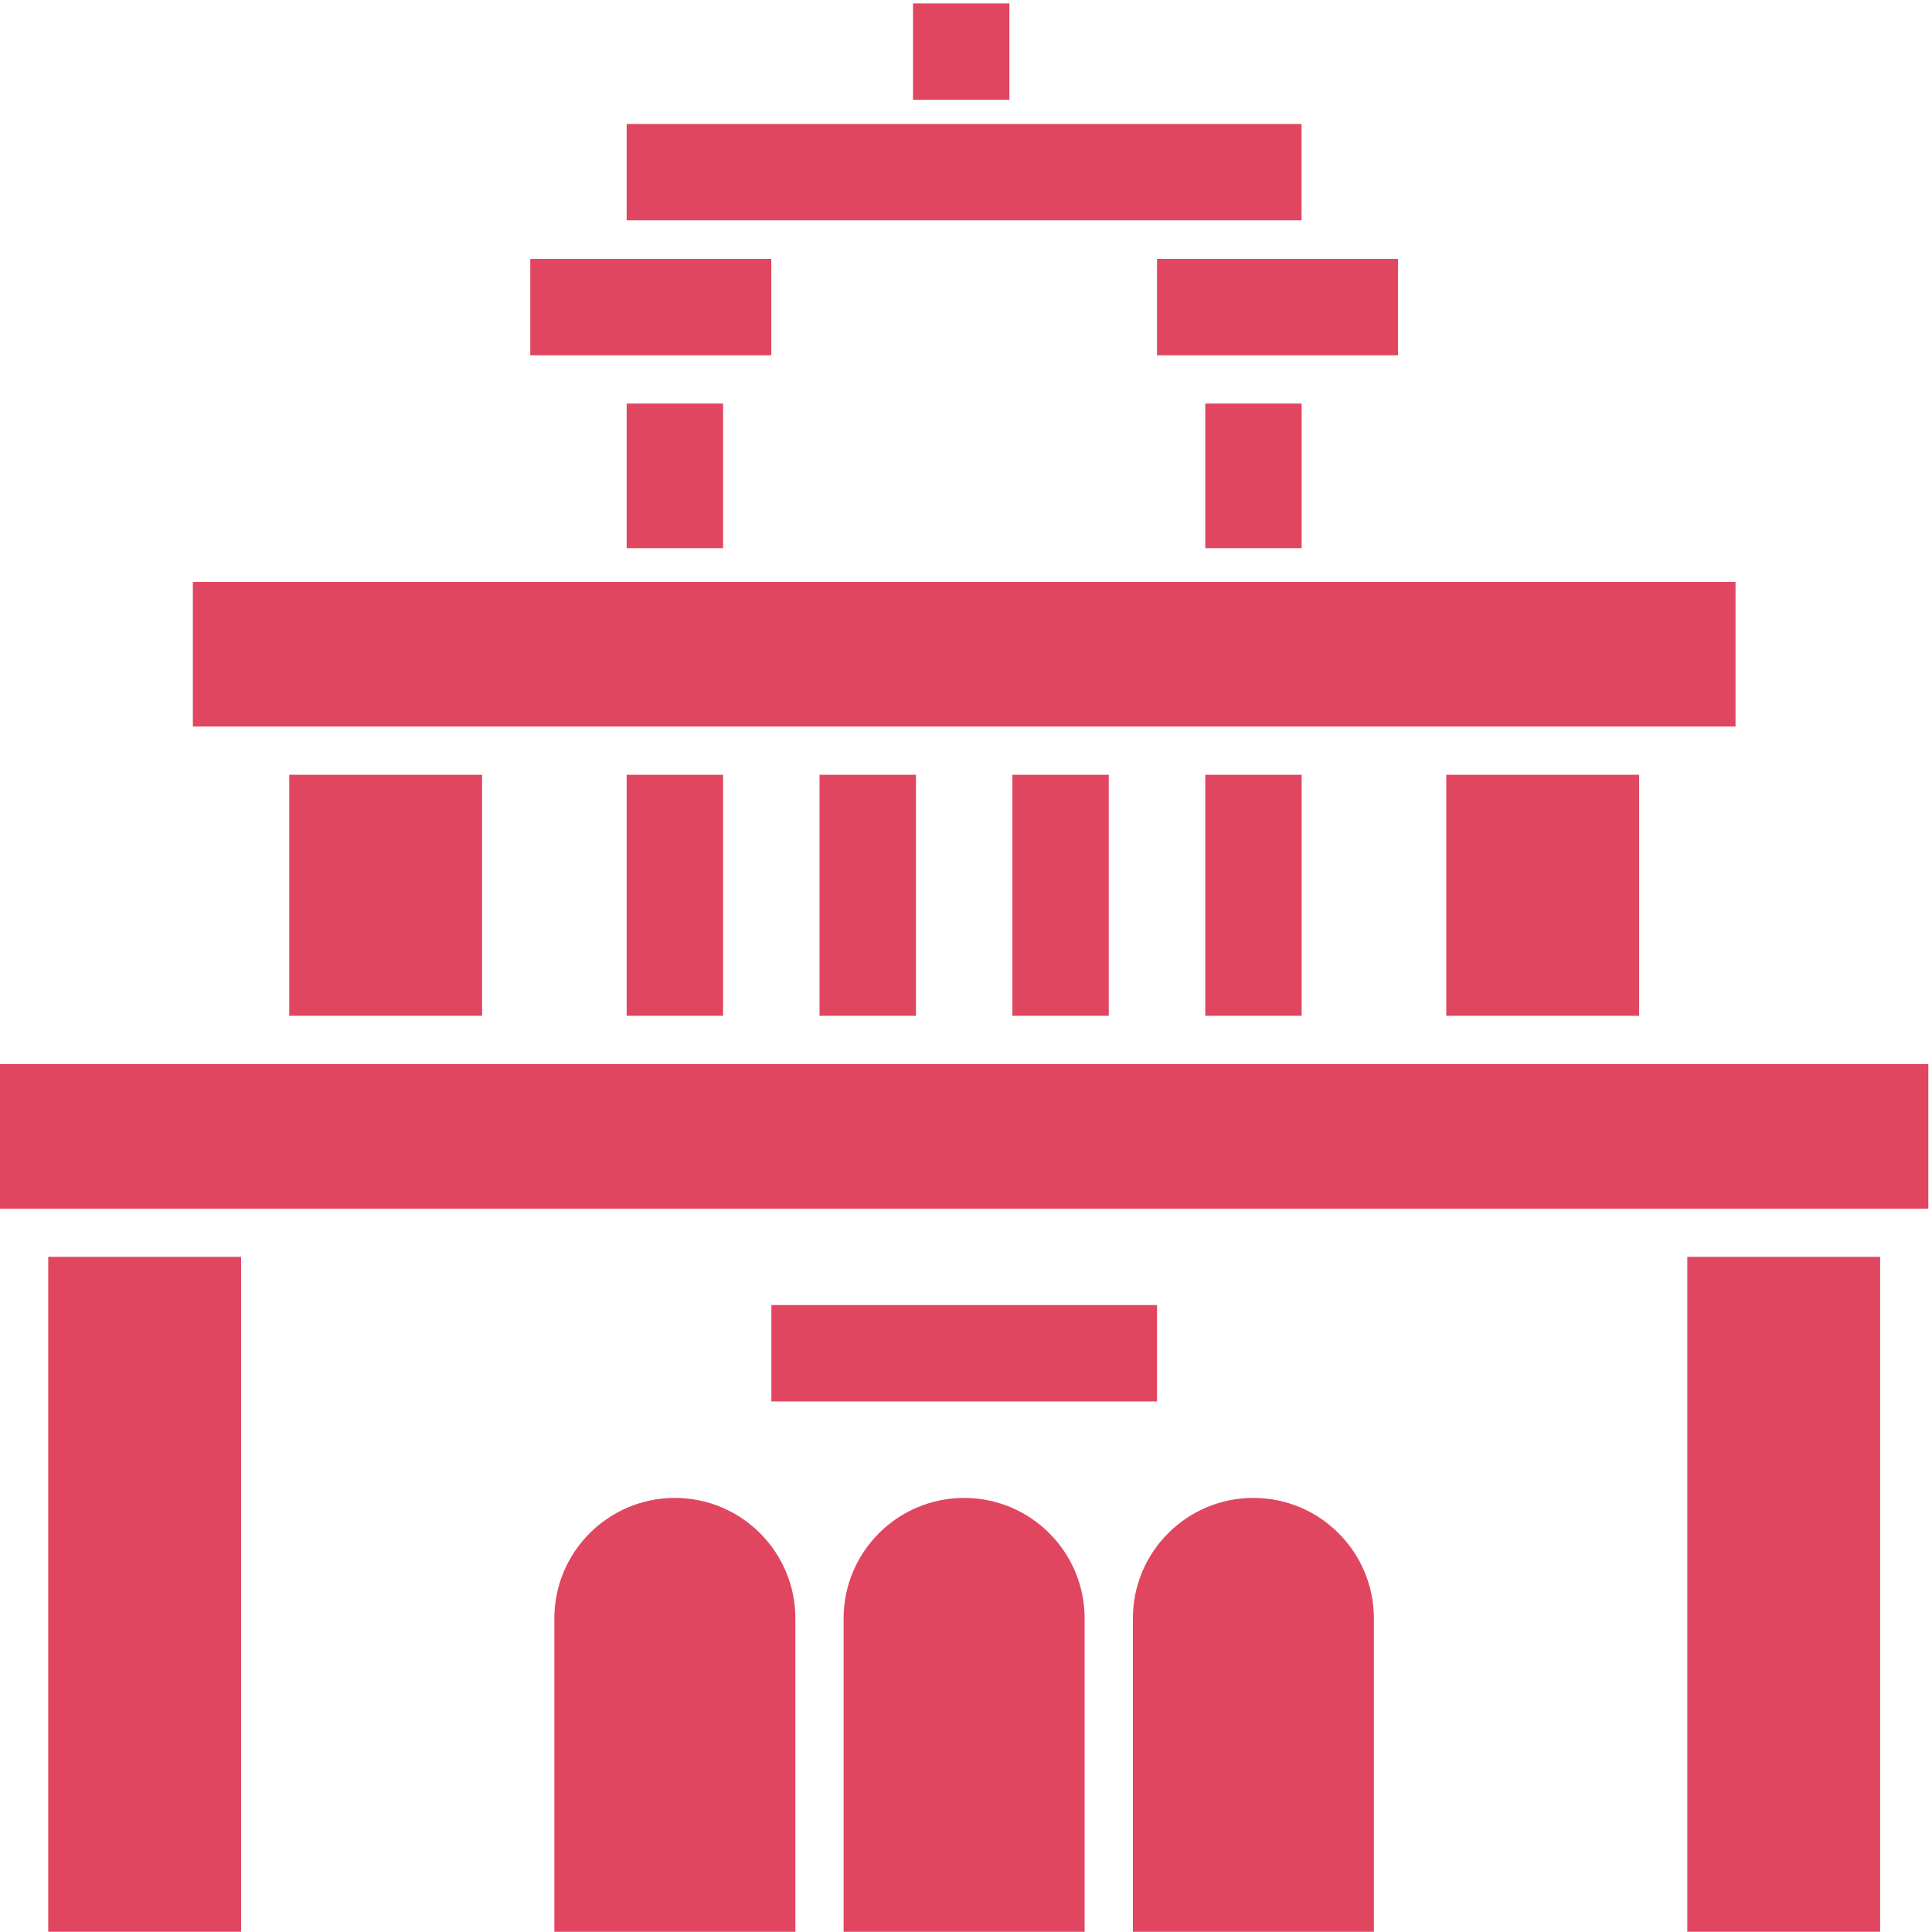 <svg width="284" height="284" viewBox="0 0 284 284" fill="none" xmlns="http://www.w3.org/2000/svg">
<g clip-path="url(#clip0_1_1835)">
<path d="M141.73 220.19C131.95 220.19 124.01 228.12 124.01 237.91V283.97H159.44V237.91C159.44 228.13 151.51 220.19 141.72 220.19H141.73Z" fill="#E14661"/>
<path d="M99.21 220.19C89.43 220.19 81.49 228.12 81.49 237.91V283.97H116.92V237.91C116.92 228.13 108.99 220.19 99.2 220.19H99.21Z" fill="#E14661"/>
<path d="M184.25 220.19C174.46 220.19 166.53 228.12 166.53 237.91V283.97H201.96V237.91C201.96 228.13 194.03 220.19 184.24 220.19H184.25Z" fill="#E14661"/>
<path d="M162.99 113.89H148.82V149.32H162.99V113.89Z" fill="#E14661"/>
<path d="M170.08 191.84H113.39V206.01H170.08V191.84Z" fill="#E14661"/>
<path d="M191.34 113.89H177.17V149.32H191.34V113.89Z" fill="#E14661"/>
<path d="M106.29 113.89H92.12V149.32H106.29V113.89Z" fill="#E14661"/>
<path d="M134.64 113.89H120.47V149.32H134.64V113.89Z" fill="#E14661"/>
<path d="M276.38 184.75H248.03V283.96H276.38V184.75Z" fill="#E14661"/>
<path d="M240.95 113.89H212.6V149.32H240.95V113.89Z" fill="#E14661"/>
<path d="M191.34 59.32H177.17V80.58H191.34V59.32Z" fill="#E14661"/>
<path d="M106.29 59.32H92.12V80.58H106.29V59.32Z" fill="#E14661"/>
<path d="M70.87 113.89H42.52V149.32H70.87V113.89Z" fill="#E14661"/>
<path d="M283.46 156.41H0V177.67H283.46V156.41Z" fill="#E14661"/>
<path d="M255.12 85.54H28.35V106.8H255.12V85.54Z" fill="#E14661"/>
<path d="M205.51 38.06H170.08V52.23H205.51V38.06Z" fill="#E14661"/>
<path d="M113.38 38.06H77.95V52.23H113.38V38.06Z" fill="#E14661"/>
<path d="M191.33 18.22H92.12V32.39H191.33V18.22Z" fill="#E14661"/>
<path d="M35.44 184.75H7.09V283.96H35.44V184.75Z" fill="#E14661"/>
<path d="M148.38 0.5H134.21V14.67H148.38V0.5Z" fill="#E14661"/>
</g>
<defs>
<clipPath id="clip0_1_1835">
<rect width="283.46" height="283.46" fill="white" transform="translate(0 0.5)"/>
</clipPath>
</defs>
</svg>
